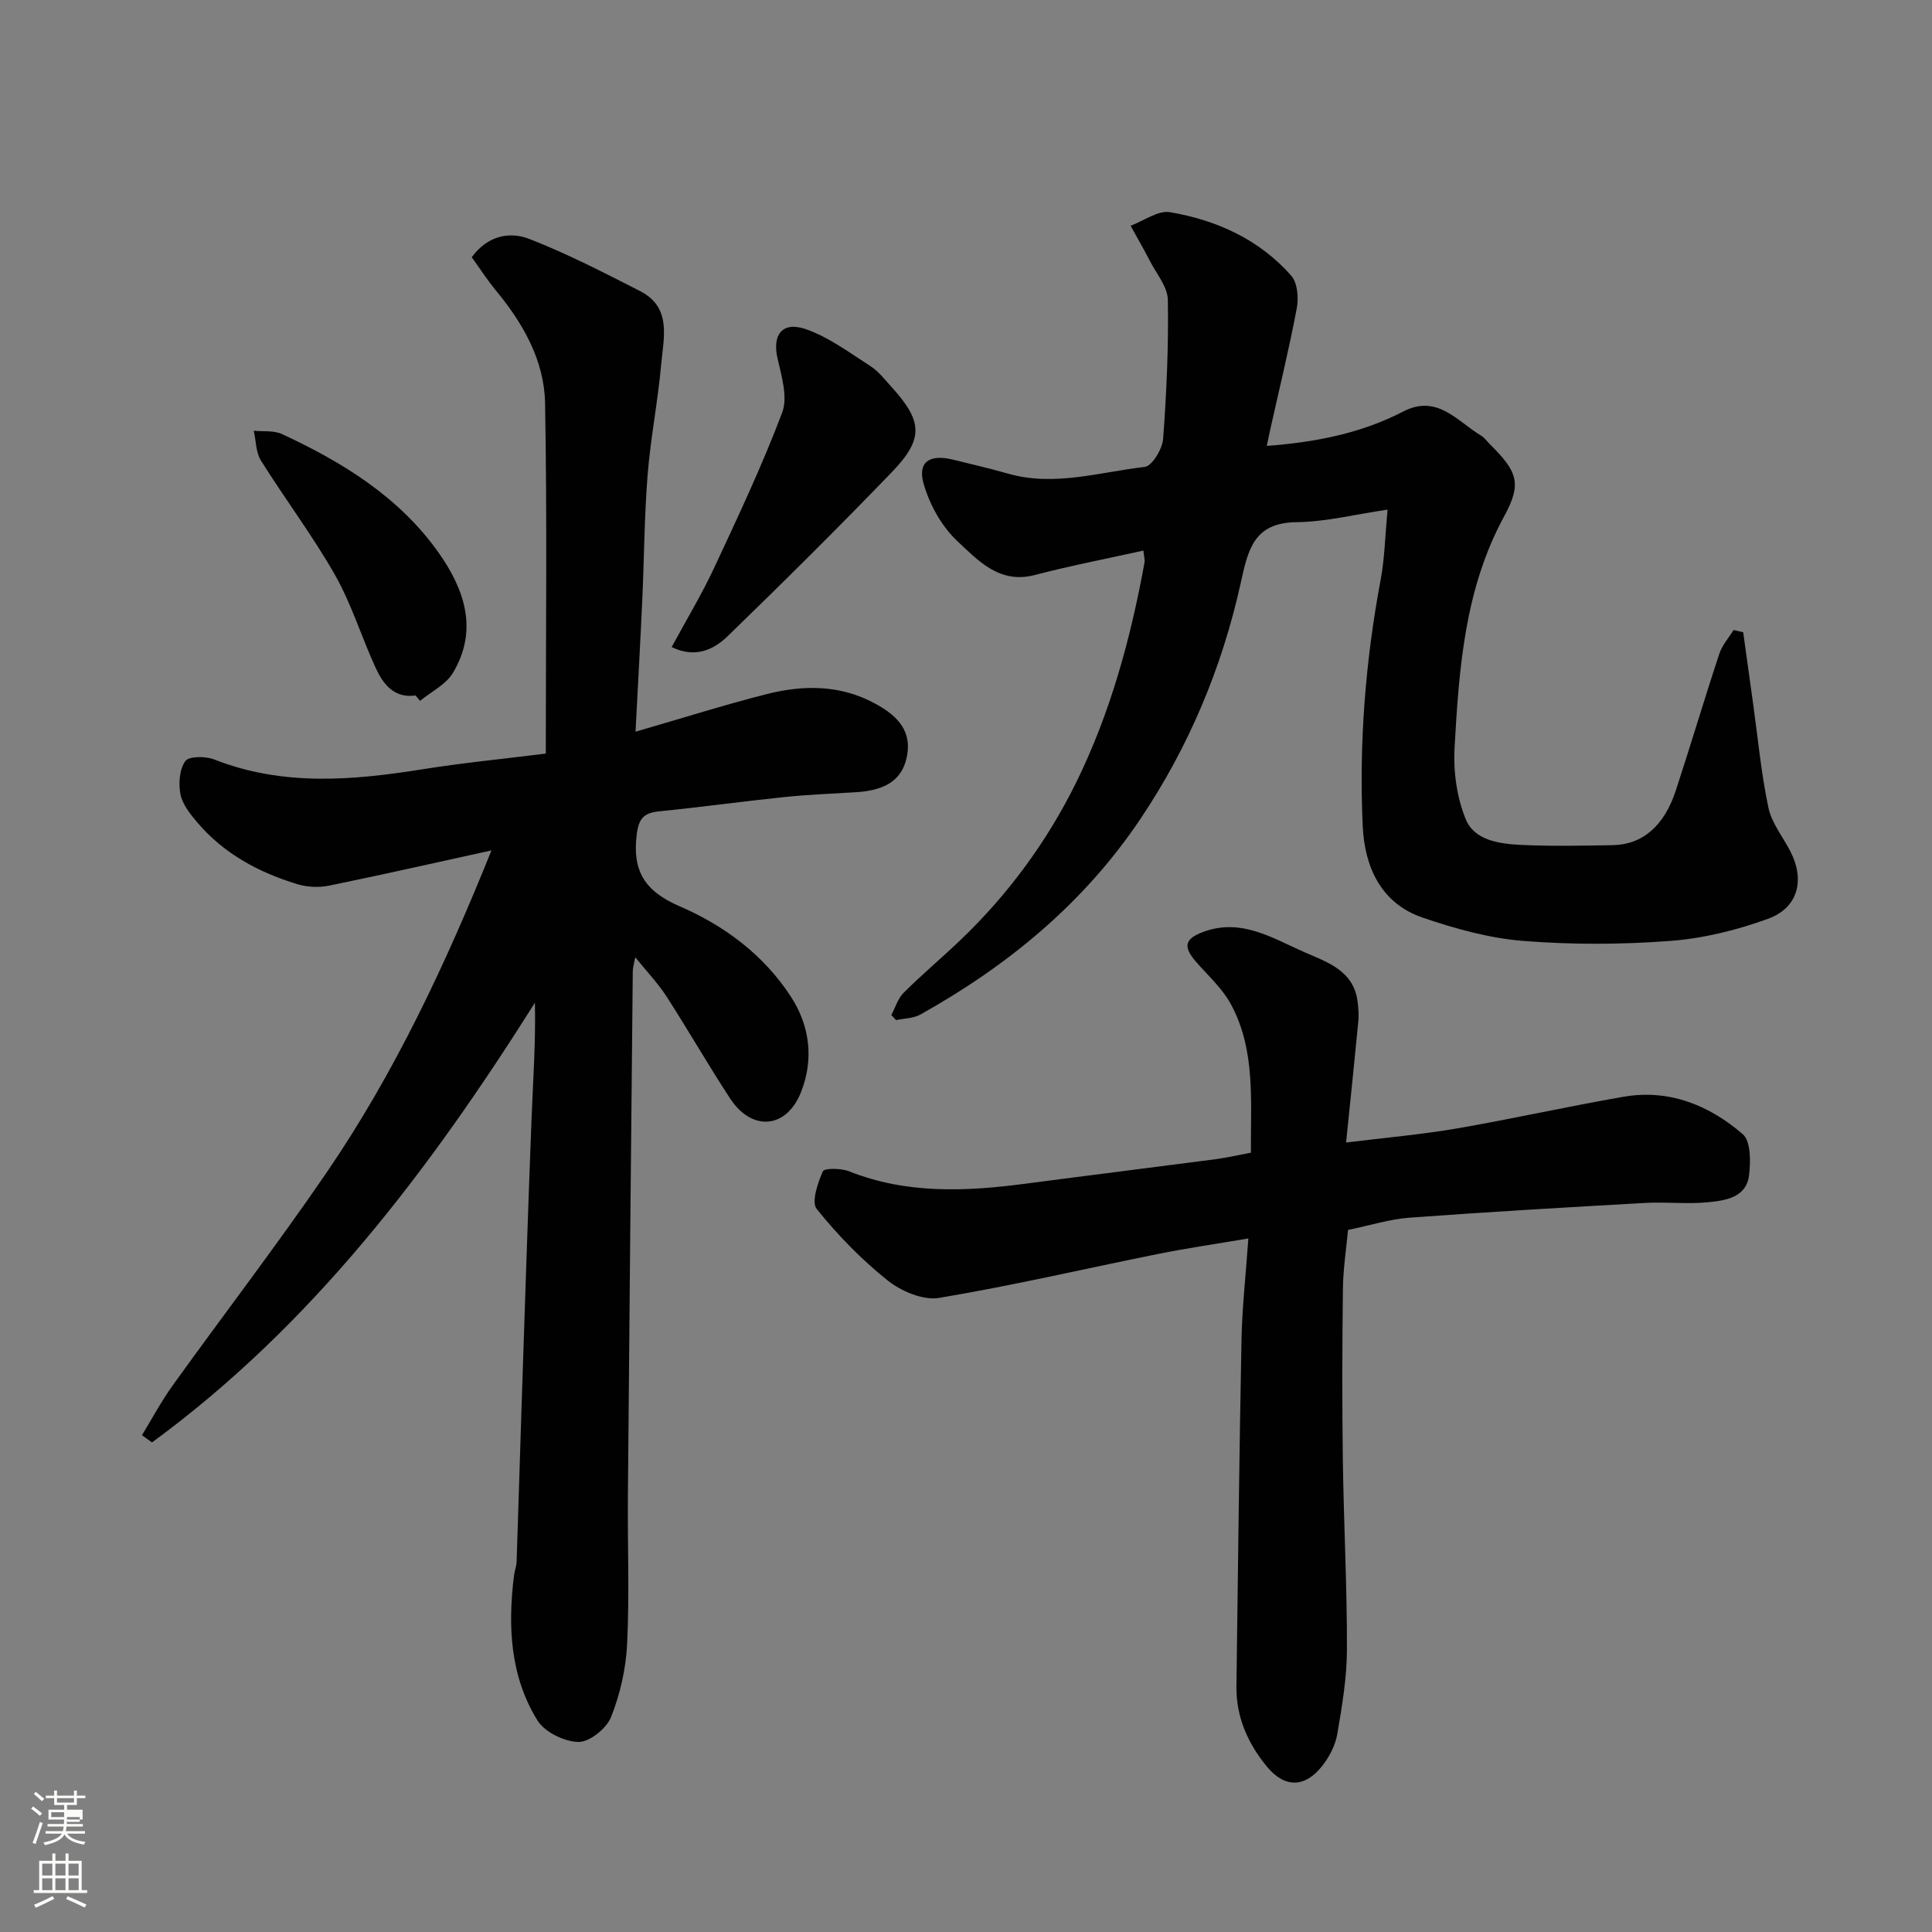 <svg enable-background="new 0 0 400 400" viewBox="0 0 400 400" xmlns="http://www.w3.org/2000/svg"><rect x="0" y="0" width="400" height="400" fill="#808080" stroke="none"/><path d="m6.44 374.46.42-.45c.65.47 1.27.95 1.85 1.44l-.45.49c-.65-.56-1.25-1.06-1.82-1.48m.93 7.33-.63-.26c.55-1.36 1.05-2.8 1.52-4.33.19.1.38.19.59.27-.46 1.29-.95 2.73-1.48 4.32m-.38-10.38.44-.42c.43.34 1.01.82 1.74 1.44l-.49.49c-.53-.51-1.09-1.01-1.69-1.51m2.5.35h1.72v-1.04h.59v1.04h3.52v-1.04h.59v1.04h1.75v.53h-1.75v1.42h-2.03v.97h3.22v2.03h-3.24c0 .35-.01.66-.03.93h3.32v.53h-3.37c-.03.27-.08.58-.15.94h3.96v.53h-3.71c.67.92 1.93 1.48 3.79 1.68-.13.24-.23.44-.29.59-2.13-.38-3.48-1.08-4.04-2.12-.43.97-1.77 1.72-4.03 2.23-.09-.19-.2-.37-.33-.55 2.1-.42 3.37-1.03 3.81-1.83h-3.36v-.53h3.58c.08-.29.13-.61.16-.94h-3.33v-.53h3.39c.02-.27.04-.58.04-.93h-3.23v-2.03h3.25v-.97h-2.07v-1.42h-1.73zm1.12 3.44v1h2.65c.01-.3.02-.44.01-.4v-.25-.35zm1.19-2h3.52v-.91h-3.52zm4.71 3h-2.63v.59c0 .15-.01.28-.01.4h2.64v-1.99z" fill="#fbfcfa"/><path d="m13.56 383.74h.63v1.52h2.72v6.07h1.13v.6h-11.06v-.6h1.13v-6.07h2.73v-1.52h.63v1.52h2.1v-1.52zm-2.69 8.83.38.56c-1.24.63-2.53 1.25-3.85 1.85-.1-.21-.21-.42-.34-.63 1.36-.55 2.63-1.15 3.81-1.78m-2.13-4.27h2.1v-2.45h-2.1zm0 3.04h2.1v-2.46h-2.1zm2.72-3.04h2.1v-2.45h-2.1zm0 3.04h2.1v-2.46h-2.1zm6.07 3.6c-1.41-.71-2.7-1.3-3.86-1.78l.35-.56c1.45.62 2.75 1.19 3.88 1.72zm-1.25-9.09h-2.1v2.45h2.1zm-2.09 5.49h2.1v-2.46h-2.1z" fill="#fbfcfa"/><g fill="#010101"><path d="m101.75 176.07c-11.47 2.51-22.54 5.03-33.66 7.3-2.1.43-4.55.3-6.6-.33-7.96-2.44-15.16-6.3-20.64-12.76-1.46-1.72-3.06-3.71-3.48-5.81-.44-2.22-.23-5.18 1-6.89.75-1.05 4.2-1.04 5.98-.34 14.23 5.59 28.67 4.34 43.26 2.01 8.35-1.33 16.78-2.15 25.39-3.23 0-24.62.29-48.6-.15-72.57-.16-8.85-4.57-16.53-10.22-23.36-1.75-2.12-3.25-4.46-4.96-6.83 3.28-4.5 7.83-5.39 11.98-3.77 7.83 3.06 15.36 6.94 22.86 10.77 6.64 3.39 4.87 9.68 4.38 15.18-.68 7.66-2.2 15.25-2.81 22.91-.68 8.57-.71 17.2-1.1 25.8-.4 8.75-.89 17.49-1.4 27.34 9.69-2.8 18.41-5.57 27.26-7.81 7.53-1.9 15.14-1.9 22.23 1.93 4.08 2.2 7.57 5.12 6.8 10.39-.76 5.24-4.21 7.62-10.64 8.02-4.94.3-9.88.49-14.8 1-8.64.89-17.24 2.09-25.88 2.95-3.15.31-4.29 1.36-4.72 4.77-.96 7.61 1.67 11.78 8.91 14.91 9.2 3.97 17.38 10.04 23.01 18.7 3.98 6.13 4.74 13.04 2.1 19.74-3.01 7.64-10.18 8.2-14.66 1.38-4.56-6.95-8.69-14.18-13.2-21.17-1.76-2.73-4.05-5.11-6.46-8.1-.23 1.21-.51 2.05-.52 2.89-.36 36.26-.71 72.53-1.01 108.79-.08 10.16.33 20.35-.16 30.49-.25 5.11-1.44 10.38-3.33 15.13-.94 2.36-4.44 5.18-6.74 5.15-2.92-.04-6.99-2.03-8.5-4.46-5.67-9.16-6.15-19.52-4.85-30 .12-.97.51-1.92.54-2.89.37-10.77.67-21.53 1.03-32.3.65-19.54 1.28-39.07 2.03-58.6.31-8.2.91-16.38.73-24.8-21.84 34.66-46.15 66.77-79.28 91.04-.69-.5-1.38-1-2.08-1.5 2.11-3.45 4.02-7.04 6.37-10.31 10.58-14.72 21.64-29.12 31.87-44.08 14.13-20.68 24.68-43.23 34.12-66.68z"/><path d="m262.28 92.32c9.92-.75 19.43-2.55 28.24-7.12 7.07-3.66 11.19 2.04 16.16 5.02.69.42 1.19 1.15 1.78 1.74 5.68 5.65 6.7 8.08 2.97 14.92-8.2 15.06-9.35 31.5-10.28 47.97-.27 4.91.47 10.28 2.33 14.79 1.8 4.39 7.03 5.08 11.48 5.29 6.32.29 12.66.17 18.99.05 6.13-.12 10.61-4 13-11.29 3.09-9.42 5.91-18.93 9.02-28.34.58-1.77 1.94-3.28 2.95-4.91.66.15 1.33.3 1.99.46.7 5.02 1.39 10.04 2.09 15.06.99 7.11 1.65 14.29 3.14 21.29.68 3.21 3.03 6.06 4.58 9.1 2.98 5.86 1.56 11.6-4.63 13.86-6.49 2.37-13.46 4.09-20.33 4.6-10.11.76-20.36.8-30.46-.01-7.01-.56-14.05-2.53-20.76-4.82-8.68-2.96-12.01-10.57-12.4-18.9-.8-17.16.56-34.25 3.73-51.18.81-4.32.89-8.79 1.41-14.39-6.74.99-12.79 2.53-18.85 2.6-8.95.1-10.05 5.83-11.57 12.68-3.88 17.49-10.73 33.84-20.76 48.78-11.7 17.43-27.41 30.35-45.57 40.49-1.43.8-3.33.78-5 1.14-.33-.35-.66-.7-.99-1.05.83-1.55 1.35-3.41 2.54-4.6 3.74-3.73 7.8-7.14 11.62-10.78 9.96-9.48 18.06-20.5 24.09-32.73 7.07-14.34 11.29-29.77 14.16-45.52.11-.61-.1-1.27-.22-2.53-7.69 1.71-15.15 3.14-22.49 5.06-7.31 1.92-11.74-3.01-16-6.99-3.26-3.04-5.78-7.57-7.01-11.9-1.3-4.56 1.25-6.18 6.11-4.99 3.78.93 7.58 1.81 11.32 2.88 9.59 2.75 18.95-.3 28.34-1.38 1.53-.18 3.65-3.7 3.81-5.8.72-9.57 1.14-19.19.98-28.78-.04-2.71-2.36-5.41-3.72-8.07-1.26-2.46-2.66-4.86-3.99-7.28 2.73-1.01 5.66-3.23 8.15-2.81 9.67 1.64 18.49 5.64 25.11 13.15 1.3 1.48 1.55 4.6 1.14 6.75-1.59 8.43-3.63 16.77-5.5 25.15-.22 1.08-.44 2.14-.7 3.34z"/><path d="m258.99 238.65c-.09-10.63 1.02-21.15-4.12-30.69-1.75-3.26-4.68-5.9-7.17-8.74-2.84-3.25-2.46-4.86 1.53-6.32 7.85-2.86 14.35 1.41 20.93 4.28 4.61 2.01 10.11 3.79 10.91 10.16.17 1.34.29 2.72.16 4.06-.76 7.98-1.6 15.96-2.54 25.15 8.11-1.01 15.56-1.65 22.9-2.91 11.55-1.99 23.01-4.57 34.56-6.57 9.43-1.63 17.72 1.76 24.66 7.74 1.68 1.44 1.66 5.67 1.32 8.48-.57 4.67-4.88 5.26-8.49 5.62-4.29.43-8.66-.1-12.98.14-16.3.92-32.6 1.86-48.88 3.06-4.03.3-8 1.57-12.68 2.53-.34 3.69-1 7.88-1.06 12.08-.15 11.83-.18 23.66-.02 35.48.18 13.1.88 26.19.85 39.29-.01 5.85-1.01 11.74-2 17.53-.39 2.3-1.62 4.67-3.07 6.53-3.62 4.64-7.83 4.69-11.56.14-3.91-4.78-6.34-10.26-6.25-16.59.32-23.92.58-47.85 1.05-71.77.13-6.56.87-13.11 1.42-20.92-6.84 1.16-12.73 2.01-18.55 3.18-15.16 3.05-30.24 6.58-45.49 9.13-3.31.55-7.85-1.39-10.66-3.63-5.41-4.32-10.34-9.39-14.67-14.79-1.15-1.44.22-5.37 1.27-7.79.3-.69 3.77-.66 5.41-.01 11.92 4.74 24.13 4.2 36.47 2.58 13.15-1.73 26.3-3.36 39.45-5.08 2.4-.33 4.76-.88 7.3-1.35z"/><path d="m139.06 133.97c3.02-5.59 6.2-10.85 8.79-16.39 4.95-10.6 9.96-21.22 14.09-32.15 1.2-3.18-.12-7.55-.96-11.22-1.12-4.86.94-7.76 5.86-6.06 4.76 1.65 9.02 4.86 13.34 7.63 1.65 1.05 2.93 2.71 4.27 4.19 6.6 7.24 6.89 10.83.17 17.81-11.1 11.51-22.46 22.78-33.94 33.91-2.93 2.84-6.74 4.65-11.62 2.28z"/><path d="m86.04 143.99c-4.48.61-6.7-2.34-8.25-5.69-2.93-6.34-4.97-13.15-8.39-19.19-4.65-8.19-10.37-15.76-15.37-23.75-1.07-1.71-1.02-4.1-1.49-6.18 1.95.2 4.14-.1 5.82.68 12.59 5.84 24.31 13.04 32.48 24.61 5.35 7.59 8.24 16.02 2.92 24.86-1.45 2.42-4.49 3.88-6.8 5.78-.32-.37-.62-.75-.92-1.12z"/></g></svg>